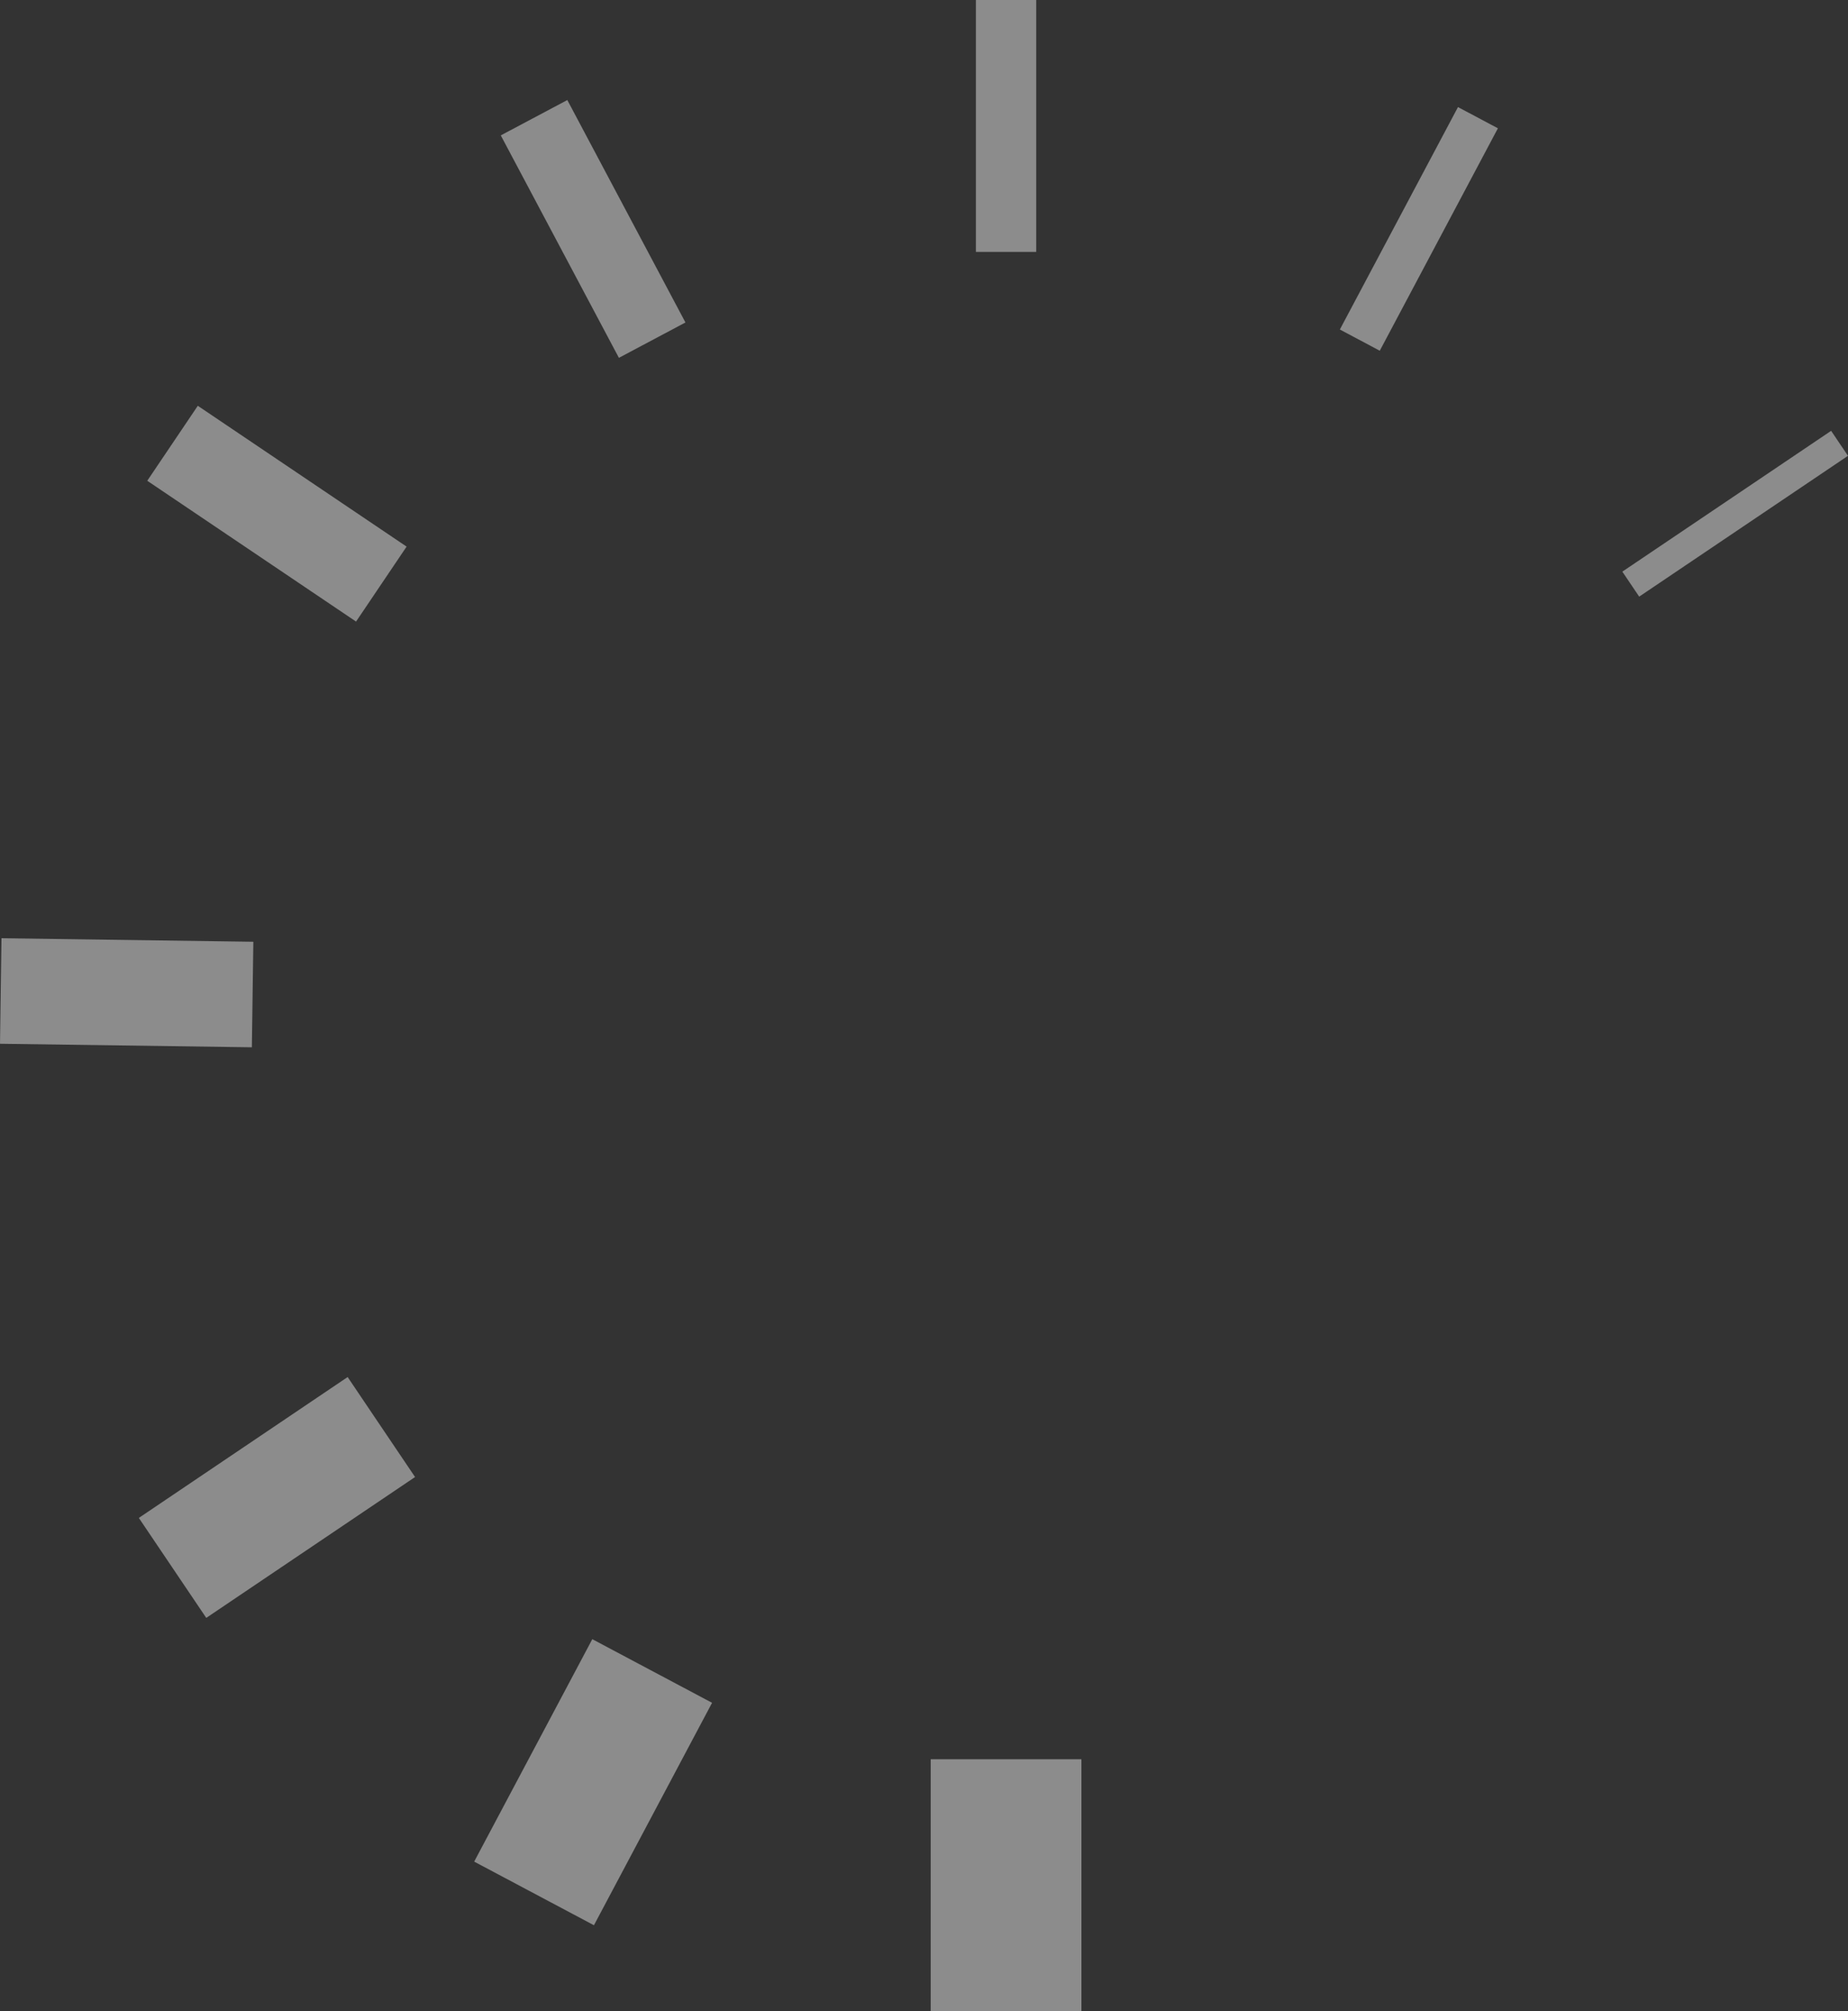 <svg xmlns="http://www.w3.org/2000/svg" width="115.18" height="125.326" viewBox="0 0 115.18 125.326">
  <rect x="0" y="0" width="115.18" height="125.326" fill="#333333" stroke="none"/>
  <g id="Gruppe_29" data-name="Gruppe 29" transform="translate(0 0.002)" opacity="0.436">
    <path id="Pfad_1" data-name="Pfad 1" d="M693.125,1227.513v0Z" transform="translate(-630.421 -1102.189)" fill="#fff"/>
    <rect id="Rechteck_4" data-name="Rechteck 4" width="9.394" height="15.698" transform="translate(58.008 109.626)" fill="#fff"/>
    <path id="Pfad_2" data-name="Pfad 2" d="M693.125,0V0Z" transform="translate(-630.421 0)" fill="#fff"/>
    <rect id="Rechteck_5" data-name="Rechteck 5" width="3.757" height="15.698" transform="translate(60.826 -0.002)" fill="#fff"/>
    <line id="Linie_2" data-name="Linie 2" x2="7.37" y2="13.861" transform="translate(33.286 7.333)" fill="#2d7a9e"/>
    <rect id="Rechteck_6" data-name="Rechteck 6" width="4.697" height="15.698" transform="matrix(0.883, -0.469, 0.469, 0.883, 31.212, 8.435)" fill="#fff"/>
    <line id="Linie_3" data-name="Linie 3" x1="7.37" y2="13.861" transform="translate(33.286 104.129)" fill="#2d7a9e"/>
    <rect id="Rechteck_7" data-name="Rechteck 7" width="15.698" height="8.454" transform="matrix(0.469, -0.883, 0.883, 0.469, 29.554, 116.005)" fill="#fff"/>
    <line id="Linie_4" data-name="Linie 4" x1="7.37" y2="13.861" transform="translate(84.753 7.333)" fill="#2d7a9e"/>
    <rect id="Rechteck_8" data-name="Rechteck 8" width="15.698" height="2.818" transform="matrix(0.469, -0.883, 0.883, 0.469, 83.509, 20.532)" fill="#fff"/>
    <line id="Linie_5" data-name="Linie 5" x1="13.014" y2="8.778" transform="translate(101.64 27.62)" fill="#2d7a9e"/>
    <rect id="Rechteck_9" data-name="Rechteck 9" width="15.698" height="1.879" transform="matrix(0.829, -0.559, 0.559, 0.829, 101.115, 35.62)" fill="#fff"/>
    <line id="Linie_6" data-name="Linie 6" x1="13.014" y2="8.778" transform="translate(10.754 88.924)" fill="#2d7a9e"/>
    <rect id="Rechteck_10" data-name="Rechteck 10" width="15.698" height="7.515" transform="translate(8.653 94.587) rotate(-34)" fill="#fff"/>
    <line id="Linie_7" data-name="Linie 7" x2="13.014" y2="8.778" transform="translate(10.754 27.62)" fill="#2d7a9e"/>
    <rect id="Rechteck_11" data-name="Rechteck 11" width="5.636" height="15.698" transform="matrix(0.559, -0.829, 0.829, 0.559, 9.178, 29.957)" fill="#fff"/>
    <path id="Pfad_3" data-name="Pfad 3" d="M16.223,682.856l-15.7-.228Z" transform="translate(-0.479 -620.875)" fill="#fff"/>
    <rect id="Rechteck_12" data-name="Rechteck 12" width="6.576" height="15.698" transform="matrix(0.014, -1, 1, 0.014, 0, 65.04)" fill="#fff"/>
  </g>
</svg>

